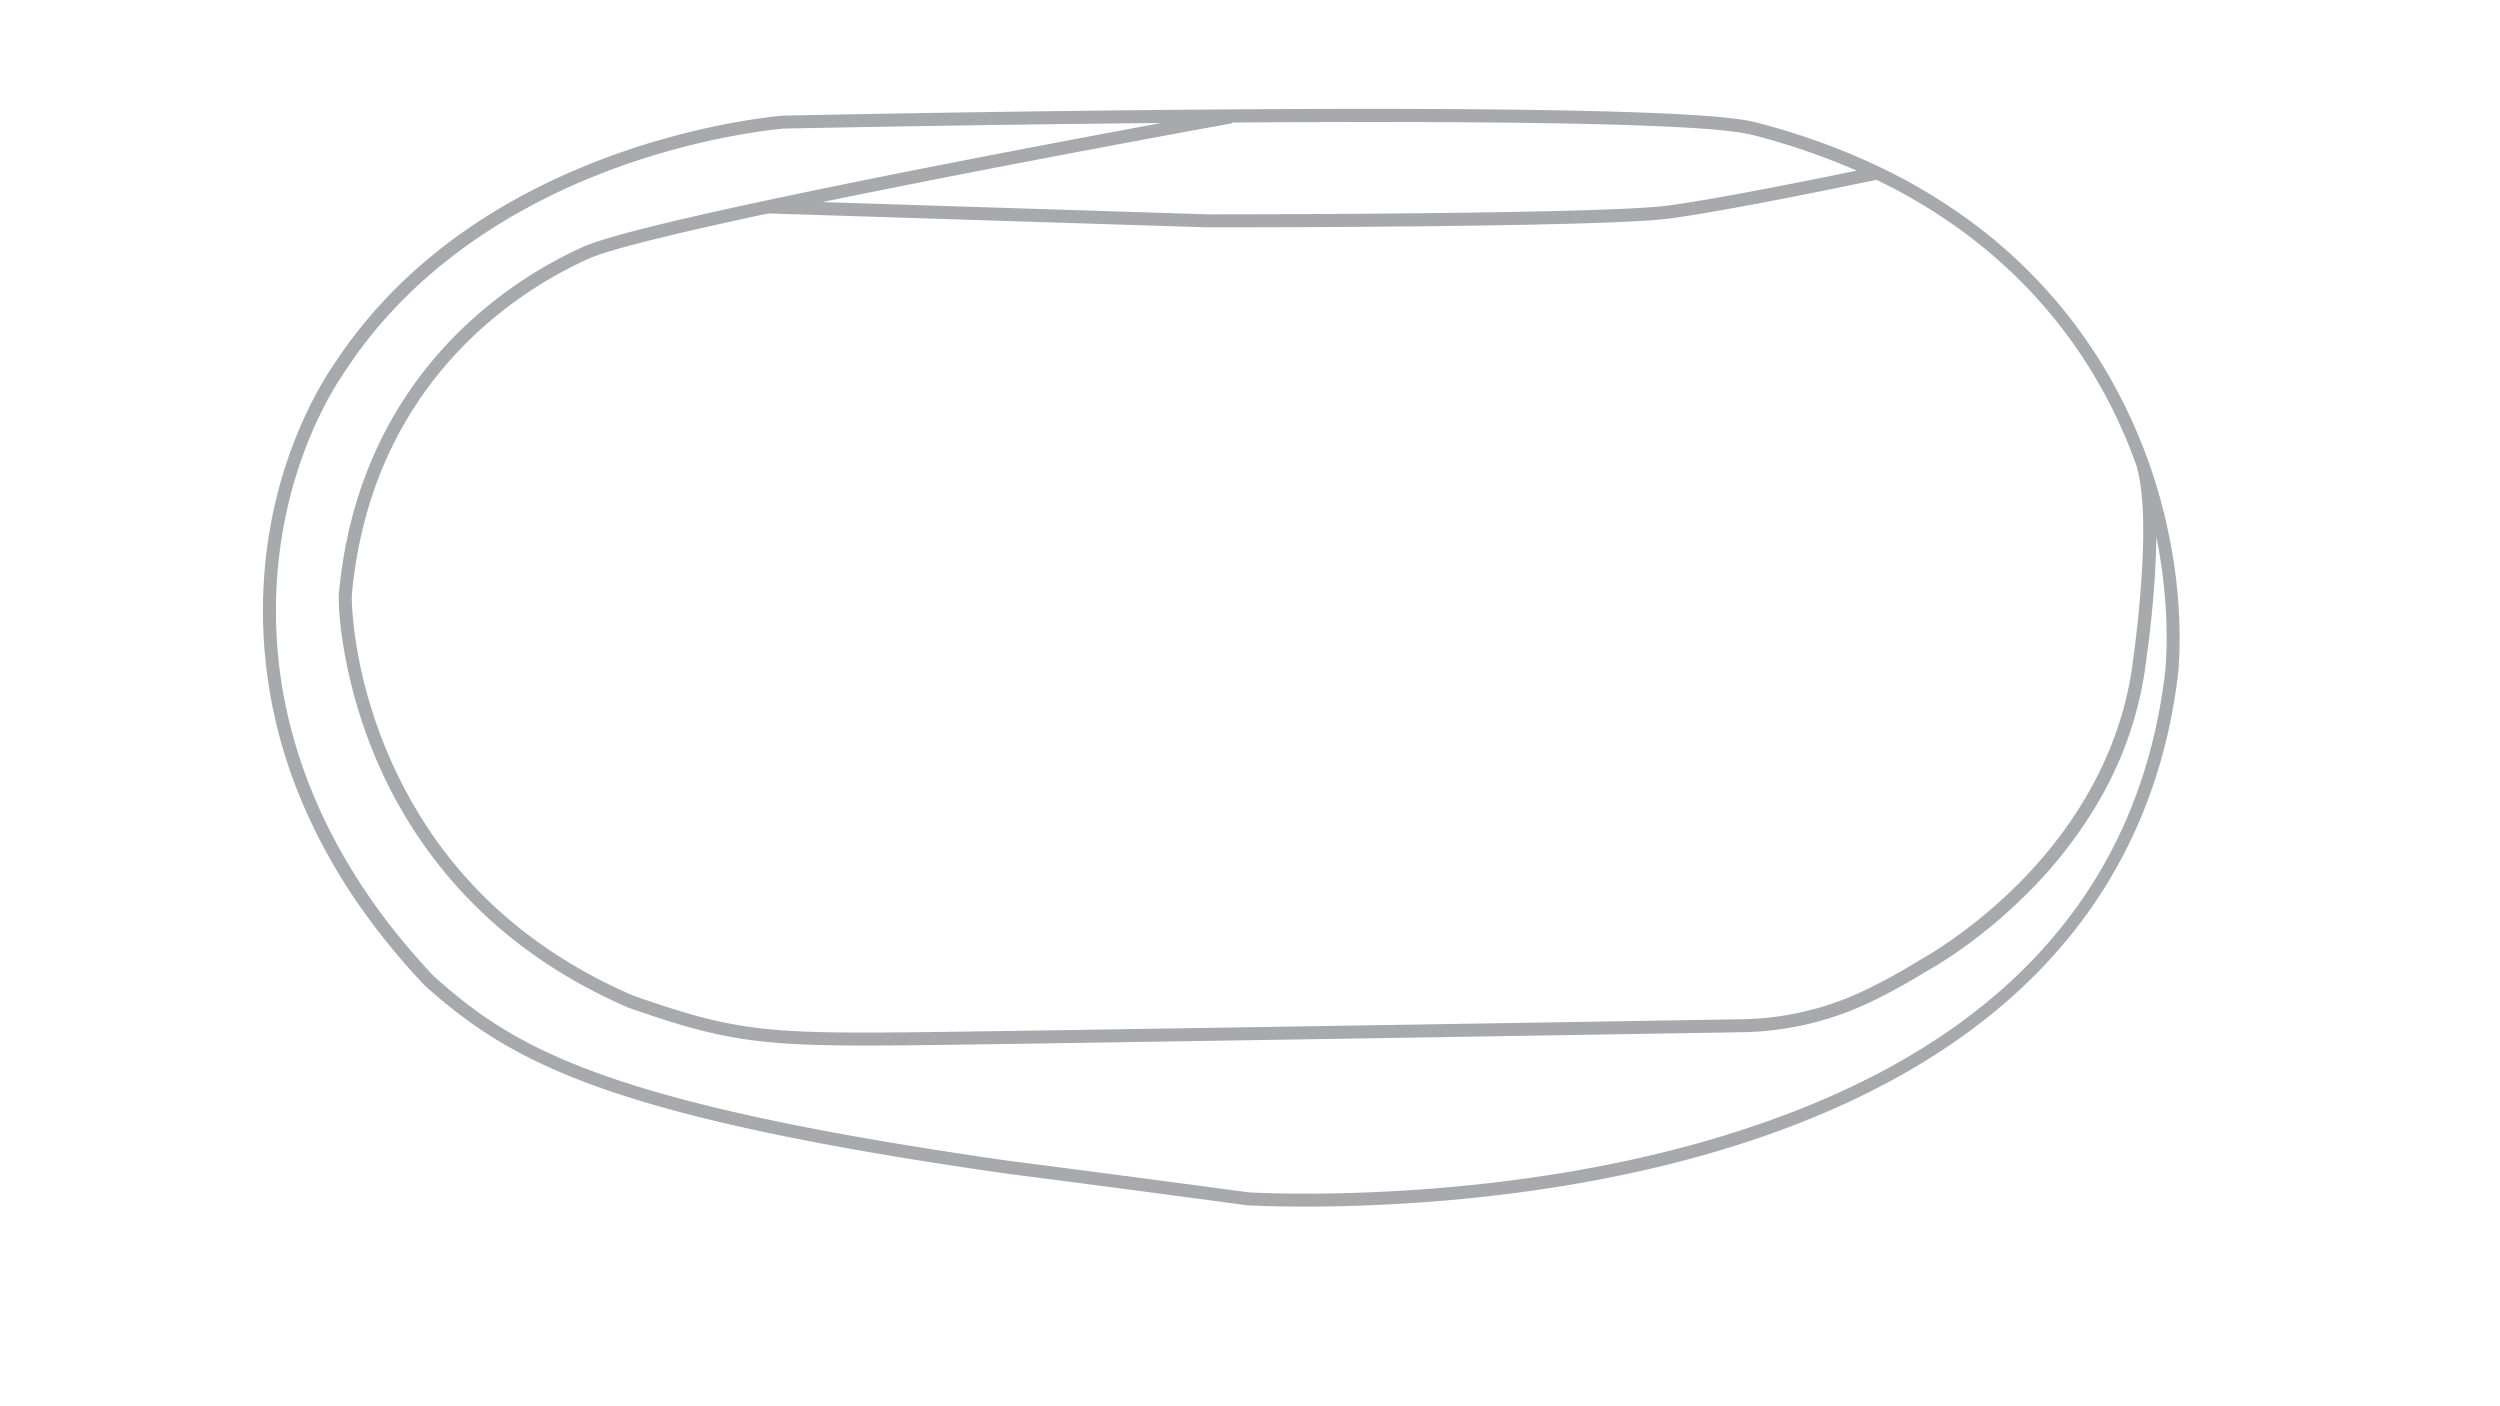 <svg id="Inactive_Configs" data-name="Inactive Configs" xmlns="http://www.w3.org/2000/svg" viewBox="0 0 1920 1080"><defs><style>.cls-1{fill:#a7a9ac;}</style></defs><title>inactive</title><path class="cls-1" d="M1665.18,408.29a407.06,407.06,0,0,0-47.35-122.75,386.79,386.79,0,0,0-101.41-113.32,430.17,430.17,0,0,0-72.71-43.91l-.19-.09a520.37,520.37,0,0,0-96.61-34.6c-76.31-18.84-717.78-5.39-745.05-4.81h-.25c-.58,0-58.32,4.42-129,29.7-41.56,14.86-79.46,33.94-112.66,56.7-41.57,28.5-75.83,62.89-101.83,102.2-13.75,19.52-58.17,91.26-56.12,199a376.8,376.8,0,0,0,28.66,136.41c20.82,50.66,52.94,99.1,95.48,144l.3.29c34.09,30.41,69.92,55.32,134,78.09,69.39,24.67,169.4,45.78,314.83,66.47,70.07,8.86,181.24,23.81,182.35,24l.34,0c.52,0,17,1,44.55,1,60.82,0,175.66-4.89,292.47-35.87,100-26.53,181.92-66.7,243.51-119.4,77.26-66.11,122.51-152.11,134.49-255.61l0-.19C1674.8,492.22,1675,454.59,1665.18,408.29ZM1641.29,359a5.06,5.06,0,0,0,.15,1.27c11.77,43.06-3,144.56-3.12,145.58l0,.13c-9.45,79.6-53.57,138.29-88.91,173.51-38.5,38.36-75.26,58-75.63,58.23a5.11,5.11,0,0,0-1.11.83,5.28,5.28,0,0,0-1,.47c-13,7.94-26.27,15.17-39.41,21.5A227.55,227.55,0,0,1,1338,782.77c-116.27,1.91-504.32,8.28-615.78,9.74-133.44,1.75-155.26.31-235.89-27.88-86.62-37.4-149.11-97.87-185.73-179.74-30.46-68.09-30.47-124.33-30.44-127.37C285.22,290.69,402.32,221,452,198.71c17-7.6,71.33-20.56,138.11-34.8l336.74,10.7h4.76c39.67,0,302.74-.25,351-6.83,47.6-6.49,145-26.84,158.54-29.68C1552.37,191.85,1612.42,276.87,1641.29,359Zm-296.81-255.7a522.28,522.28,0,0,1,81.4,27.74c-31.44,6.5-105.29,21.45-144.63,26.81-50.16,6.84-347.84,6.74-354.17,6.74l-295.51-9.39C772.19,126.23,942,95.44,944.74,95a5,5,0,0,0,2-.88C1122.42,92.89,1306.92,94.05,1344.48,103.32ZM1663,514.76c-21.28,183.47-145.9,306.73-370.4,366.34-165.86,44-327.78,35-333.86,34.6-5.12-.69-113.47-15.25-182.18-23.94-313.55-44.61-381.65-87-443.34-142C255.75,668,213.83,573.42,212,476.25c-2-104.83,41.08-174.33,54.33-193.13l.09-.12c57.27-86.64,145.42-132.09,209.28-155,68-24.34,123.63-29,126.54-29.24,5.65-.12,137.73-2.87,289.45-4.29-117.94,21.84-399.39,75.2-443.76,95.07-51.29,23-172.25,95-187.75,267.22v.31c-.47,16.18,4.26,71.4,31.3,131.87a352.66,352.66,0,0,0,66.66,99.71c33.9,35.55,75.75,64.21,124.4,85.2l.33.13c68.38,23.9,96.74,29,182,29,16.74,0,35.67-.2,57.52-.48,111.47-1.47,499.54-7.83,615.82-9.75a237.48,237.48,0,0,0,98.41-23.21c13.43-6.47,27-13.86,40.28-22a5.06,5.06,0,0,0,.88-.69,5.16,5.16,0,0,0,.73-.31c1.54-.82,38.24-20.42,77.77-59.75a342.84,342.84,0,0,0,57.43-74.71,281.08,281.08,0,0,0,34.58-104.87c.52-3.53,7.36-50.91,7.78-94.93C1663.68,450.05,1665.3,485.42,1663,514.76Z"/></svg>
